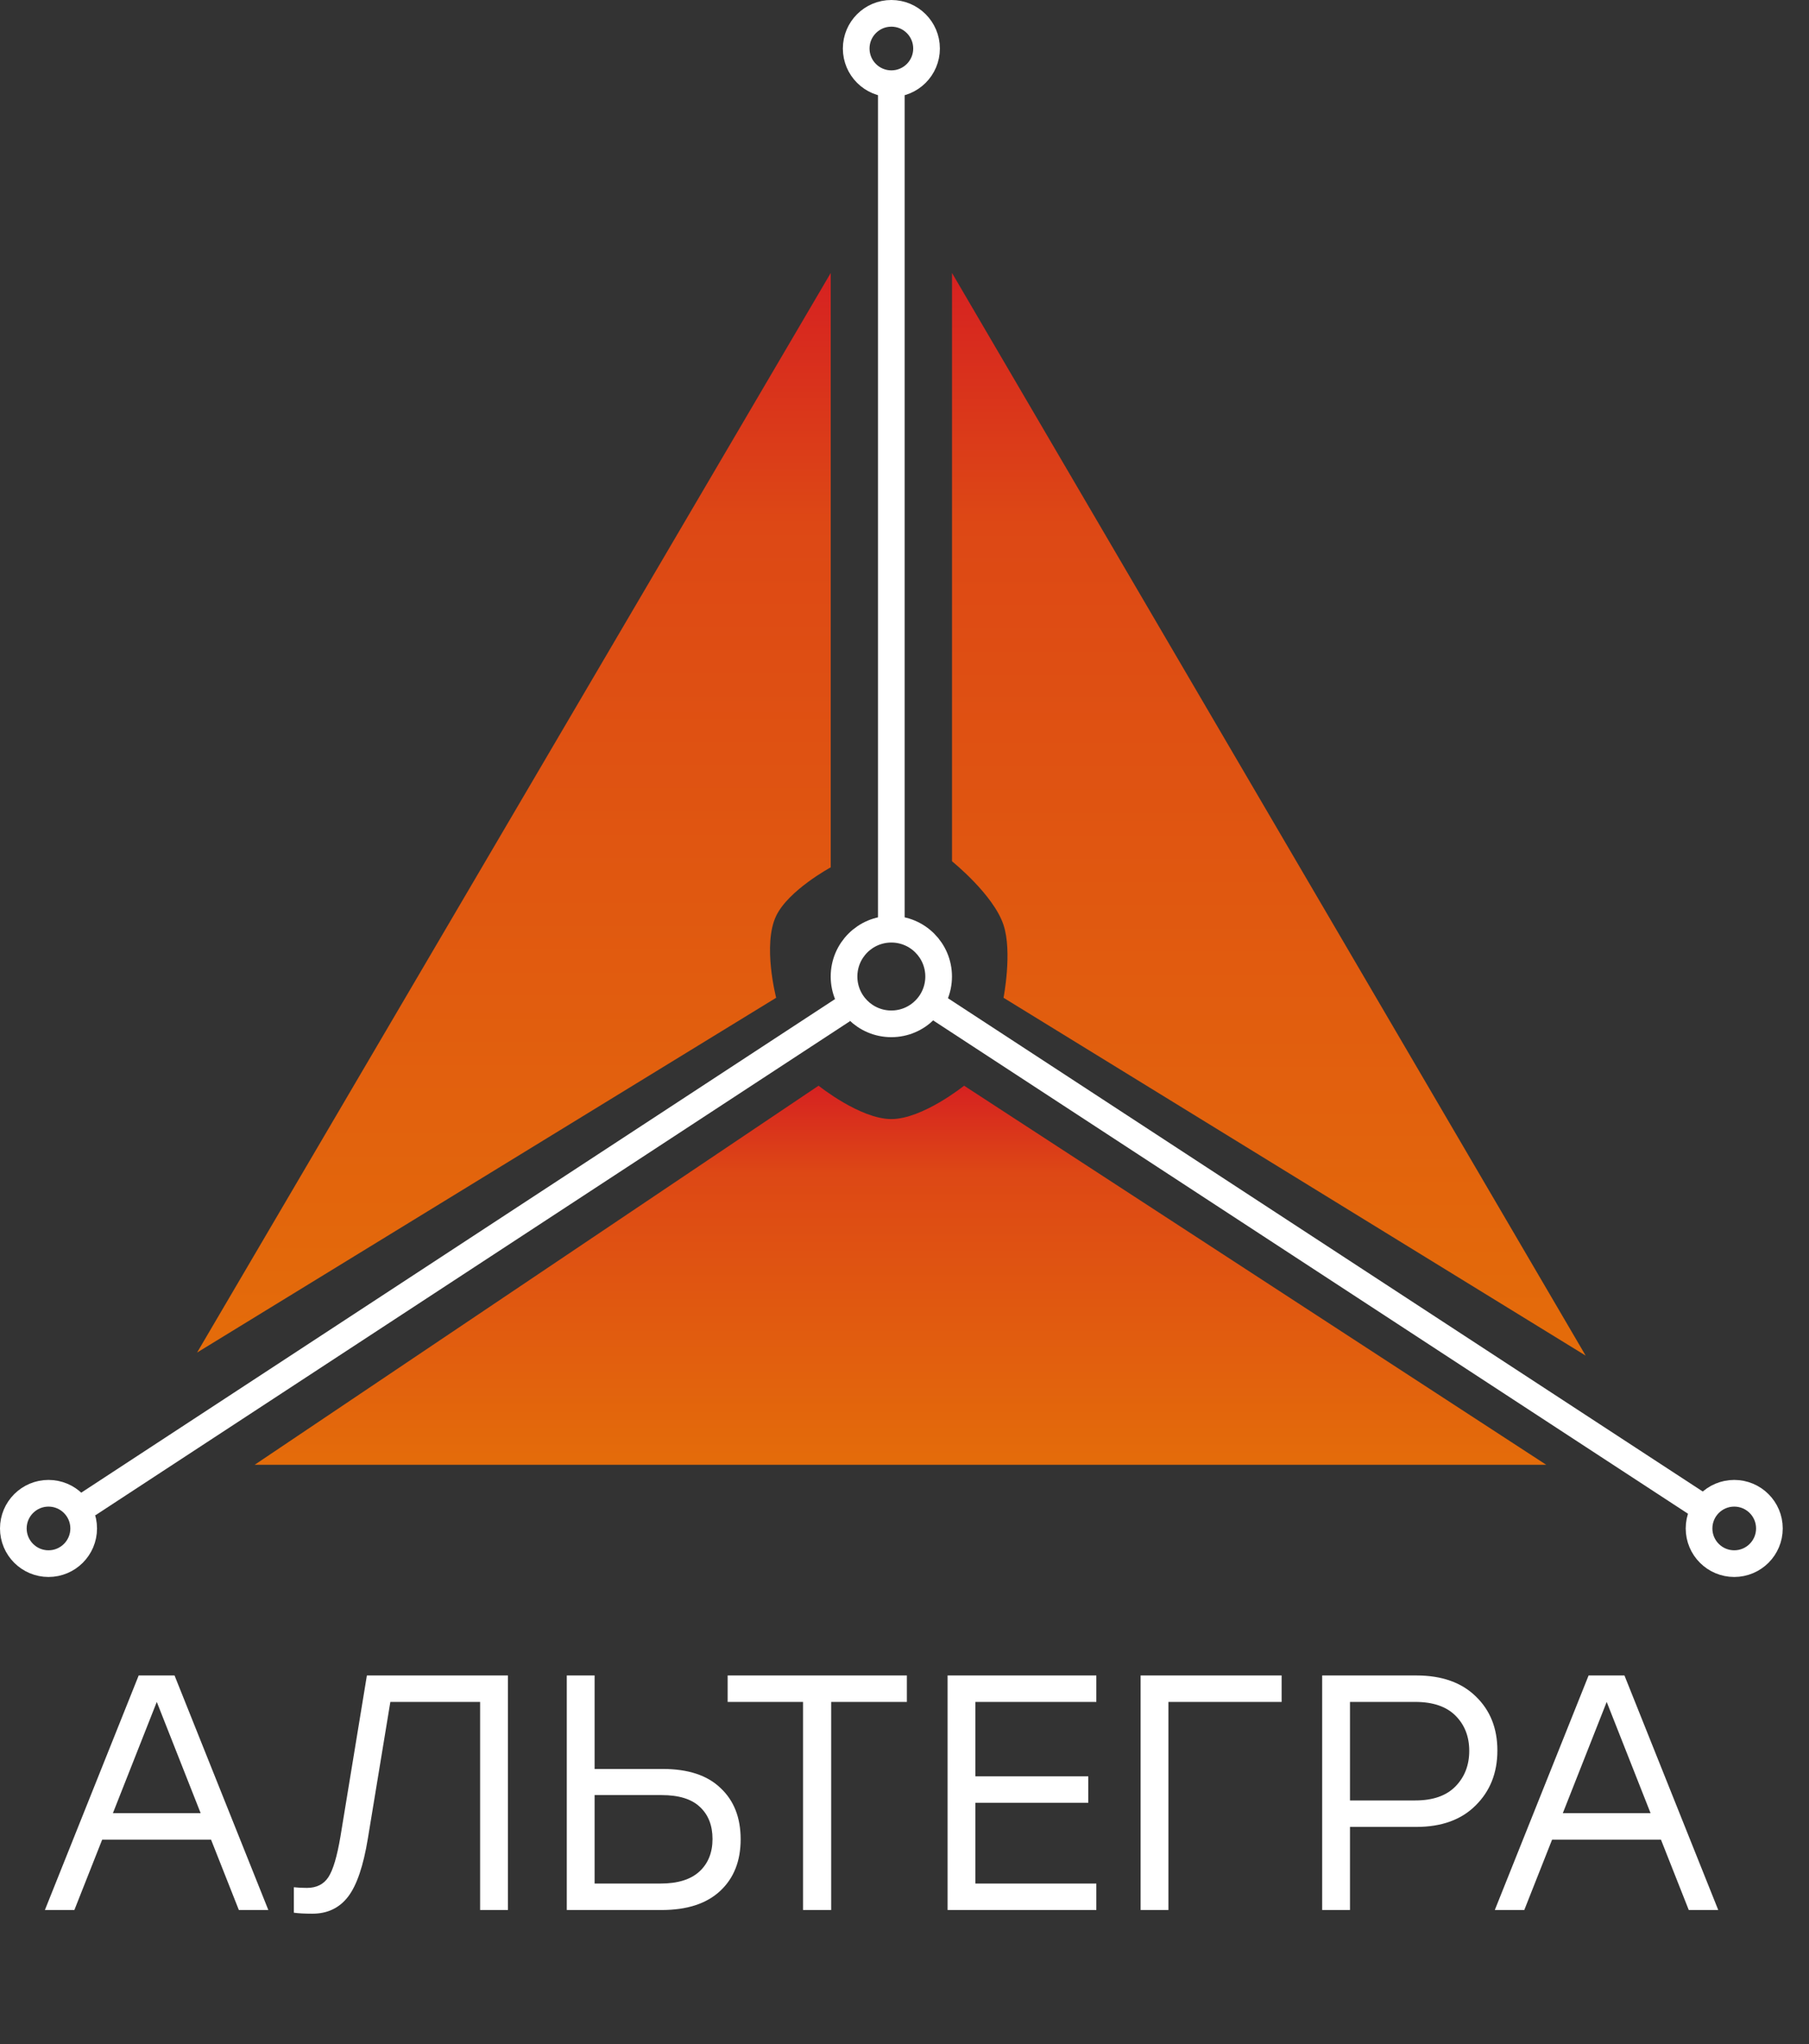 <?xml version="1.0" encoding="UTF-8"?> <svg xmlns="http://www.w3.org/2000/svg" width="54" height="61" viewBox="0 0 54 61" fill="none"><rect x="0" y="0" width="54" height="61" fill="#333333" stroke="none"/> <circle cx="26.608" cy="1.448" r="1.05" stroke="white" stroke-width="0.796"></circle> <circle cx="51.768" cy="45.613" r="1.05" stroke="white" stroke-width="0.796"></circle> <circle cx="1.448" cy="45.613" r="1.05" stroke="white" stroke-width="0.796"></circle> <path d="M28.418 25.703V8.146L47.333 40.455L29.956 29.776C29.956 29.776 30.223 28.409 29.956 27.604C29.657 26.697 28.418 25.703 28.418 25.703Z" fill="url(#paint0_linear_244_282)"></path> <path d="M24.798 25.884V8.146L5.883 40.364L23.169 29.776C23.169 29.776 22.756 28.192 23.169 27.332C23.537 26.565 24.798 25.884 24.798 25.884Z" fill="url(#paint1_linear_244_282)"></path> <path d="M26.607 33.396C25.674 33.396 24.435 32.4 24.435 32.4L7.602 43.713H46.156L28.779 32.4C28.779 32.4 27.54 33.396 26.607 33.396Z" fill="url(#paint2_linear_244_282)"></path> <path d="M25.16 30.138L2.625 44.89" stroke="white" stroke-width="0.796"></path> <circle cx="26.607" cy="29.142" r="1.412" stroke="white" stroke-width="0.796"></circle> <path d="M26.607 2.716V27.423M27.965 30.048L50.681 44.89" stroke="white" stroke-width="0.796"></path> <path d="M7.13 57L6.3 54.9H3.05L2.22 57H1.34L4.14 50H5.21L8.01 57H7.13ZM3.37 54.11H5.99L4.68 50.79L3.37 54.11ZM10.952 50H15.162V57H14.332V50.79H11.652L10.982 54.86C10.848 55.68 10.652 56.26 10.392 56.6C10.132 56.94 9.775 57.11 9.322 57.11C9.095 57.11 8.912 57.1 8.772 57.08V56.32C8.892 56.333 9.022 56.34 9.162 56.34C9.448 56.34 9.662 56.233 9.802 56.02C9.942 55.807 10.062 55.403 10.162 54.81L10.952 50ZM19.779 52.79C20.539 52.79 21.116 52.98 21.509 53.36C21.909 53.733 22.109 54.243 22.109 54.89C22.109 55.537 21.906 56.05 21.499 56.43C21.092 56.81 20.509 57 19.749 57H16.919V50H17.749V52.79H19.779ZM19.719 56.21C20.232 56.21 20.619 56.09 20.879 55.85C21.139 55.61 21.269 55.287 21.269 54.88C21.269 54.473 21.142 54.153 20.889 53.92C20.642 53.687 20.262 53.57 19.749 53.57H17.749V56.21H19.719ZM27.071 50V50.79H24.811V57H23.971V50.79H21.721V50H27.071ZM32.726 50.79H29.116V53.01H32.486V53.8H29.116V56.21H32.726V57H28.286V50H32.726V50.79ZM38.258 50V50.79H34.878V57H34.048V50H38.258ZM42.278 50C43.038 50 43.631 50.21 44.058 50.63C44.485 51.043 44.698 51.58 44.698 52.24C44.698 52.907 44.481 53.453 44.048 53.88C43.621 54.307 43.031 54.52 42.278 54.52H40.298V57H39.468V50H42.278ZM42.248 53.73C42.775 53.73 43.175 53.59 43.448 53.31C43.721 53.03 43.858 52.677 43.858 52.25C43.858 51.823 43.721 51.473 43.448 51.2C43.175 50.927 42.775 50.79 42.248 50.79H40.298V53.73H42.248ZM50.411 57L49.581 54.9H46.331L45.501 57H44.621L47.421 50H48.491L51.291 57H50.411ZM46.651 54.11H49.271L47.961 50.79L46.651 54.11Z" fill="white"></path> <defs> <linearGradient id="paint0_linear_244_282" x1="37.876" y1="8.146" x2="37.876" y2="40.455" gradientUnits="userSpaceOnUse"> <stop stop-color="#D62121"></stop> <stop offset="0.232" stop-color="#DD4815"></stop> <stop offset="1" stop-color="#E46C0A"></stop> </linearGradient> <linearGradient id="paint1_linear_244_282" x1="15.34" y1="8.146" x2="15.34" y2="40.364" gradientUnits="userSpaceOnUse"> <stop stop-color="#D62121"></stop> <stop offset="0.232" stop-color="#DD4815"></stop> <stop offset="1" stop-color="#E46C0A"></stop> </linearGradient> <linearGradient id="paint2_linear_244_282" x1="26.879" y1="32.4" x2="26.879" y2="43.713" gradientUnits="userSpaceOnUse"> <stop stop-color="#D62121"></stop> <stop offset="0.232" stop-color="#DD4815"></stop> <stop offset="1" stop-color="#E46C0A"></stop> </linearGradient> </defs> </svg> 